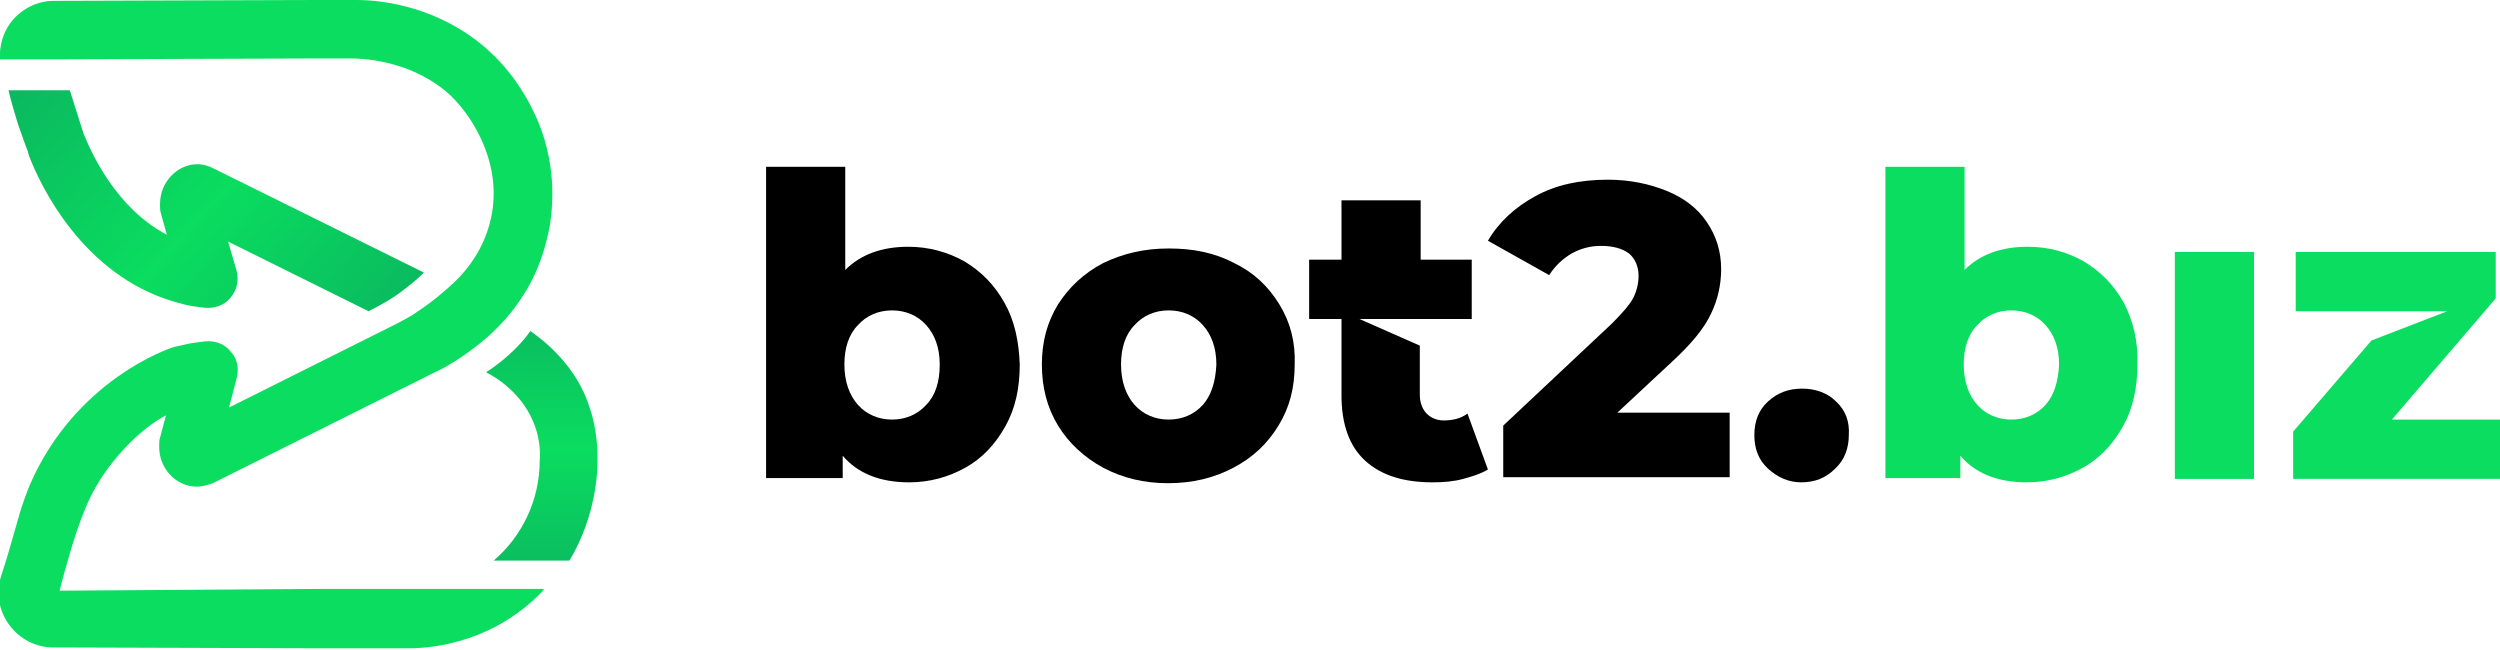 <svg width="200" height="52" viewBox="0 0 200 52" fill="none" xmlns="http://www.w3.org/2000/svg">
<g clip-path="url(#clip0_401_434)">
<path d="M80.354 24.212C79.537 22.767 78.516 21.735 77.154 20.91C75.792 20.153 74.294 19.741 72.659 19.741C70.548 19.741 68.846 20.36 67.62 21.598V13.344H61.287V38.243H67.416V36.455C68.573 37.831 70.344 38.587 72.727 38.587C74.362 38.587 75.86 38.174 77.222 37.418C78.584 36.661 79.605 35.561 80.422 34.116C81.239 32.672 81.58 31.021 81.58 29.164C81.512 27.307 81.171 25.656 80.354 24.212ZM74.089 32.397C73.408 33.153 72.455 33.566 71.365 33.566C70.276 33.566 69.323 33.153 68.642 32.397C67.961 31.64 67.552 30.54 67.552 29.164C67.552 27.857 67.892 26.756 68.642 26C69.323 25.243 70.276 24.831 71.365 24.831C72.455 24.831 73.408 25.243 74.089 26C74.77 26.756 75.179 27.788 75.179 29.164C75.179 30.54 74.838 31.64 74.089 32.397Z" fill="black"/>
<path d="M102.349 24.349C101.464 22.905 100.306 21.804 98.74 21.047C97.174 20.222 95.472 19.878 93.497 19.878C91.522 19.878 89.82 20.291 88.253 21.047C86.687 21.873 85.529 22.973 84.644 24.349C83.759 25.794 83.35 27.375 83.35 29.164C83.35 30.952 83.759 32.603 84.644 34.047C85.529 35.492 86.755 36.593 88.253 37.418C89.82 38.243 91.522 38.656 93.429 38.656C95.403 38.656 97.106 38.243 98.672 37.418C100.238 36.593 101.396 35.492 102.281 34.047C103.166 32.603 103.575 31.021 103.575 29.164C103.643 27.375 103.235 25.794 102.349 24.349ZM96.221 32.397C95.54 33.153 94.586 33.566 93.497 33.566C92.407 33.566 91.454 33.153 90.773 32.397C90.092 31.64 89.683 30.54 89.683 29.164C89.683 27.857 90.024 26.756 90.773 26C91.454 25.243 92.407 24.831 93.497 24.831C94.586 24.831 95.54 25.243 96.221 26C96.902 26.756 97.31 27.788 97.31 29.164C97.242 30.54 96.902 31.64 96.221 32.397Z" fill="black"/>
<path d="M117.398 33.085C116.854 33.497 116.173 33.635 115.492 33.635C114.947 33.635 114.47 33.428 114.13 33.085C113.789 32.741 113.585 32.19 113.585 31.571V27.651L108.75 25.518H117.739V20.772H113.653V16.026H107.32V20.772H104.732V25.518H107.32V31.64C107.32 33.91 107.933 35.698 109.227 36.868C110.521 38.037 112.291 38.587 114.606 38.587C115.492 38.587 116.309 38.518 117.058 38.312C117.807 38.106 118.488 37.899 119.033 37.556L117.398 33.085Z" fill="black"/>
<path d="M129.384 33.016L133.742 28.957C135.308 27.513 136.33 26.275 136.875 25.106C137.419 24.005 137.692 22.767 137.692 21.529C137.692 20.084 137.283 18.846 136.534 17.746C135.785 16.645 134.695 15.82 133.334 15.27C131.972 14.719 130.405 14.376 128.635 14.376C126.388 14.376 124.481 14.788 122.847 15.682C121.212 16.576 119.918 17.746 119.033 19.259L123.936 22.01C124.413 21.254 125.026 20.703 125.707 20.291C126.456 19.878 127.205 19.672 128.09 19.672C129.043 19.672 129.792 19.878 130.337 20.291C130.814 20.703 131.086 21.323 131.086 22.079C131.086 22.63 130.95 23.248 130.678 23.799C130.405 24.349 129.792 25.037 128.975 25.862L120.259 34.047V38.174H138.373V33.016H129.384Z" fill="black"/>
<path d="M146.885 32.122C146.204 31.434 145.251 31.09 144.161 31.09C143.072 31.09 142.186 31.434 141.437 32.122C140.688 32.809 140.348 33.704 140.348 34.804C140.348 35.905 140.688 36.799 141.437 37.487C142.186 38.175 143.072 38.587 144.093 38.587C145.183 38.587 146.068 38.243 146.817 37.487C147.566 36.799 147.906 35.836 147.906 34.804C147.974 33.704 147.634 32.809 146.885 32.122Z" fill="black"/>
<path d="M169.901 24.212C169.084 22.767 168.062 21.735 166.701 20.91C165.339 20.153 163.909 19.741 162.206 19.741C160.095 19.741 158.393 20.36 157.167 21.598V13.344H150.834V38.243H156.826V36.455C157.984 37.831 159.755 38.587 162.138 38.587C163.772 38.587 165.27 38.174 166.632 37.418C167.994 36.661 169.016 35.561 169.833 34.116C170.65 32.672 170.991 31.021 170.991 29.164C171.059 27.307 170.65 25.656 169.901 24.212ZM163.636 32.397C162.955 33.153 162.002 33.566 160.912 33.566C159.823 33.566 158.869 33.153 158.188 32.397C157.507 31.64 157.099 30.54 157.099 29.164C157.099 27.857 157.439 26.756 158.188 26C158.869 25.243 159.823 24.831 160.912 24.831C162.002 24.831 162.955 25.243 163.636 26C164.317 26.756 164.726 27.788 164.726 29.164C164.658 30.54 164.317 31.64 163.636 32.397Z" fill="#0ADD5F"/>
<path d="M173.987 20.153V38.312H180.32V20.153H173.987Z" fill="#0ADD5F"/>
<path d="M191.351 33.566L199.659 23.868V20.153H183.656V24.899H191.76H195.778L189.717 27.238L183.452 34.529V38.312H200.068V33.566H191.351Z" fill="#0ADD5F"/>
<path d="M43.991 18.021C44.127 17.058 44.672 13.619 43.038 9.698C42.016 7.291 40.518 5.296 39.02 3.989L38.952 3.921C35.206 0.619 30.78 0 28.533 0H26.15C25.877 0 25.605 0 25.264 0L4.291 0.069C2.929 0.069 1.635 0.757 0.818 1.857C0.205 2.683 -0.068 3.783 0 4.746H4.767L25.196 4.677C25.401 4.677 25.605 4.677 25.809 4.677H28.397C30.031 4.746 33.164 5.159 35.819 7.429C37.522 8.942 40.109 12.656 39.36 17.058C38.952 19.328 37.862 20.979 36.773 22.148C36.636 22.286 36.5 22.423 36.364 22.561C35.547 23.317 34.594 24.143 33.436 24.899C32.891 25.312 32.278 25.587 31.802 25.862L18.319 32.603L18.931 30.265C19.136 29.508 19 28.683 18.455 28.132C17.978 27.513 17.229 27.238 16.412 27.307C15.867 27.376 15.254 27.444 14.709 27.582C14.369 27.651 14.097 27.72 13.824 27.788C13.62 27.857 6.061 30.333 2.384 38.794C2.111 39.481 1.703 40.513 1.362 41.82C0.954 43.264 0.545 44.709 0.069 46.153C-0.34 47.46 -0.068 48.905 0.75 50.005C1.567 51.106 2.861 51.794 4.222 51.794L25.196 51.862C25.469 51.862 25.741 51.862 26.013 51.862H32.687C33.708 51.862 39.02 51.794 43.31 47.392C43.378 47.323 43.446 47.254 43.514 47.116H34.049C34.049 47.116 33.164 47.116 32.755 47.116H26.013C25.945 47.116 25.877 47.116 25.877 47.116C25.673 47.116 25.469 47.116 25.264 47.116L4.767 47.254C5.04 46.153 5.38 44.984 5.721 43.815C6.061 42.714 6.402 41.682 6.81 40.72C7.219 39.688 7.9 38.381 8.989 37.005C10.079 35.63 11.509 34.185 13.279 33.222L12.803 35.011C12.735 35.217 12.735 35.423 12.735 35.63V35.767C12.735 37.487 14.097 38.931 15.731 38.931C16.207 38.931 16.616 38.794 17.025 38.656L35.615 29.37C36.092 29.095 36.773 28.683 37.522 28.132C38.475 27.444 40.178 26.138 41.608 24.005C43.174 21.735 43.719 19.466 43.991 18.021Z" fill="#0ADD5F"/>
<path d="M47.804 36.799C47.804 37.624 47.736 41.201 45.557 44.846H39.497C41.744 42.921 43.174 40.032 43.174 36.868C43.242 36.18 43.174 35.217 42.833 34.185C41.88 31.434 39.565 30.127 38.884 29.783C39.633 29.302 40.45 28.683 41.335 27.788C41.744 27.376 42.152 26.894 42.425 26.481C43.514 27.238 46.17 29.302 47.192 32.672C47.804 34.46 47.804 36.249 47.804 36.799Z" fill="url(#paint0_linear_401_434)"/>
<path d="M33.913 21.804C33.504 22.217 33.027 22.63 32.483 23.042C31.461 23.868 30.44 24.418 29.486 24.899L18.25 19.328L18.931 21.667C19.136 22.423 18.931 23.249 18.455 23.799C17.978 24.418 17.161 24.693 16.412 24.624C15.799 24.555 15.254 24.487 14.709 24.349C14.437 24.28 14.233 24.212 13.96 24.143C6.606 22.011 3.201 14.788 2.316 12.45C2.316 12.381 2.248 12.312 2.248 12.175C1.975 11.487 1.703 10.661 1.43 9.905C1.158 9.011 0.886 8.116 0.681 7.222C2.316 7.222 3.95 7.222 5.584 7.222L6.674 10.661C7.287 12.175 9.262 16.645 13.347 18.778L12.871 17.058C12.803 16.852 12.803 16.645 12.803 16.439V16.302C12.803 14.582 14.165 13.137 15.799 13.137C16.276 13.137 16.684 13.275 17.093 13.481L33.913 21.804Z" fill="url(#paint1_linear_401_434)"/>
</g>
<defs>
<linearGradient id="paint0_linear_401_434" x1="43.346" y1="20.89" x2="43.346" y2="50.362" gradientUnits="userSpaceOnUse">
<stop stop-color="#0AAC5F"/>
<stop offset="0.506" stop-color="#0ADD5F"/>
<stop offset="1" stop-color="#0AAC5F"/>
</linearGradient>
<linearGradient id="paint1_linear_401_434" x1="-1.273" y1="0.635" x2="33.837" y2="32.647" gradientUnits="userSpaceOnUse">
<stop stop-color="#0AAC5F"/>
<stop offset="0.506" stop-color="#0ADD5F"/>
<stop offset="1" stop-color="#0AAC5F"/>
</linearGradient>
<clipPath id="clip0_401_434">
<rect width="200" height="52" fill="white"/>
</clipPath>
</defs>
</svg>

